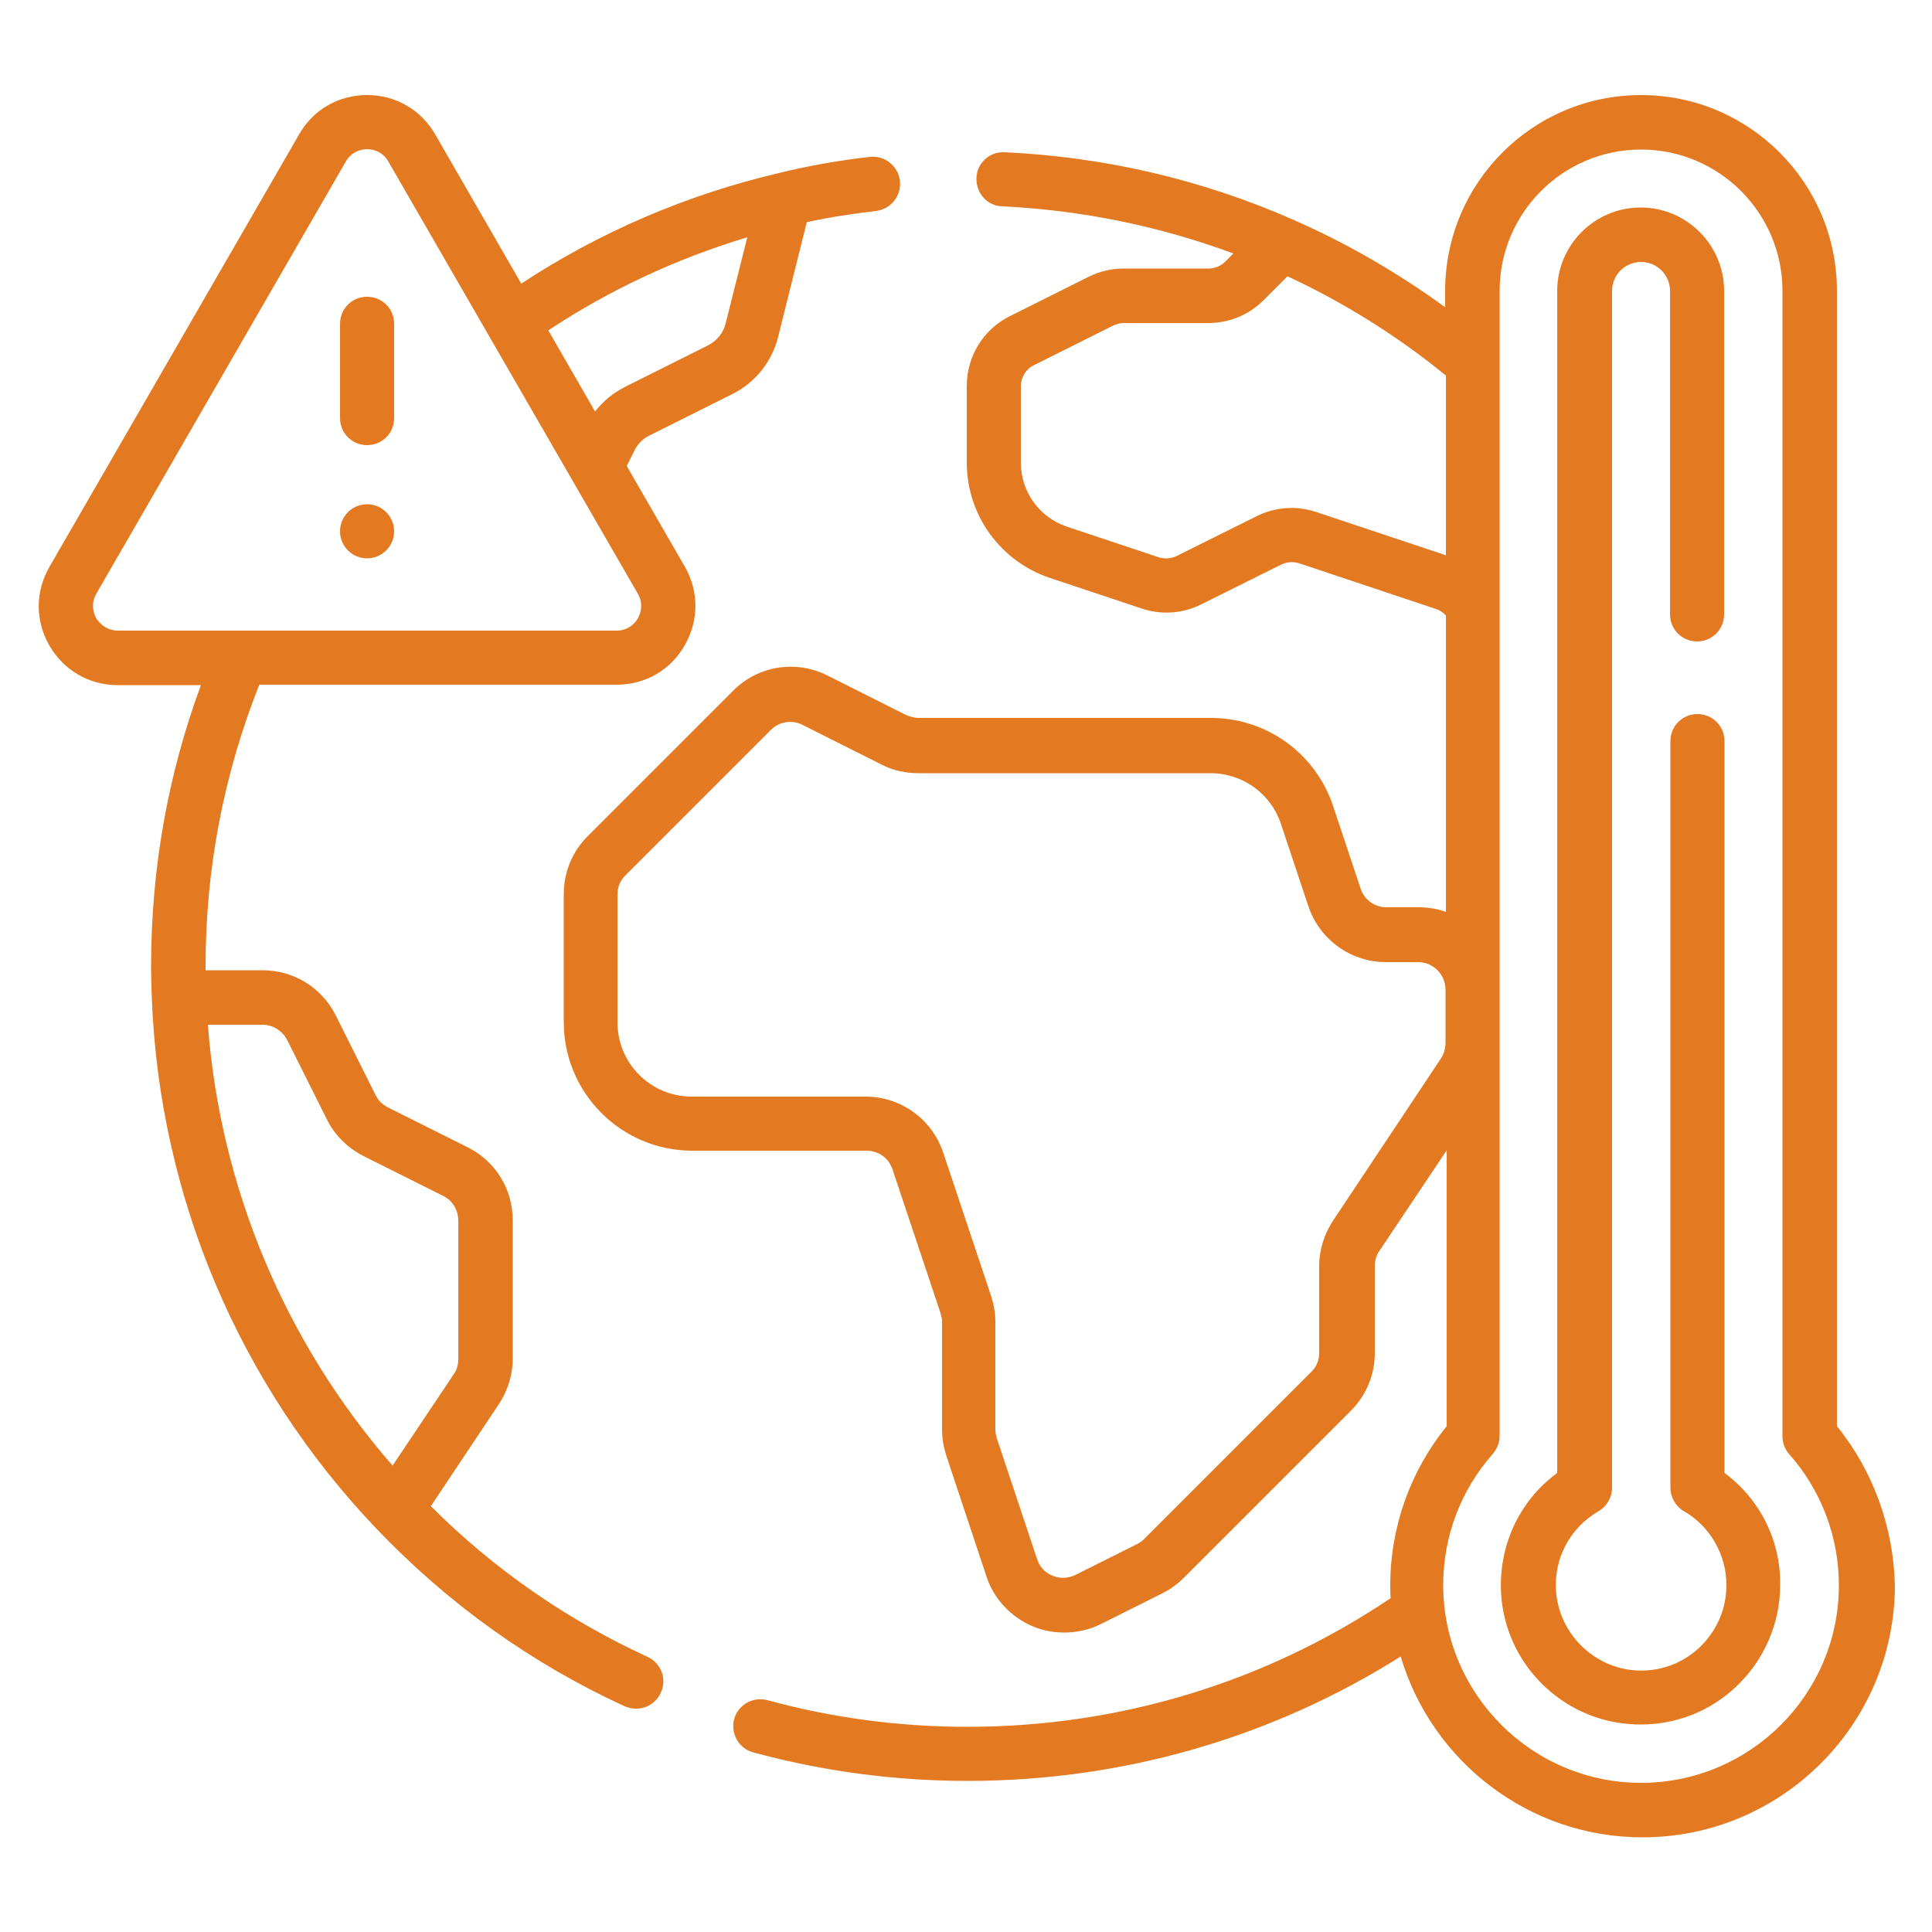 <?xml version="1.0" encoding="UTF-8"?> <svg xmlns="http://www.w3.org/2000/svg" xmlns:xlink="http://www.w3.org/1999/xlink" version="1.1" id="Layer_1" x="0px" y="0px" viewBox="0 0 500 500" style="enable-background:new 0 0 500 500;" xml:space="preserve"> <style type="text/css"> .st0{fill:#E37920;} </style> <g> <circle class="st0" cx="95" cy="137.5" r="7"></circle> <path class="st0" d="M446.3,381.2V191.8c0-3.9-3.1-7-7-7s-7,3.1-7,7v193.2c0,2.5,1.3,4.8,3.5,6.1c6.8,3.9,11,11.3,11,19.1 c0,6.2-2.5,11.9-7,16.2c-4.5,4.2-10.4,6.3-16.6,5.9c-10.9-0.8-19.7-9.6-20.5-20.5c-0.6-8.5,3.6-16.4,11-20.7 c2.2-1.3,3.5-3.6,3.5-6.1V75.3c0-4.2,3.4-7.5,7.5-7.5c4.2,0,7.5,3.4,7.5,7.5v83.7c0,3.9,3.1,7,7,7c3.9,0,7-3.1,7-7V75.3 c0-11.9-9.7-21.6-21.6-21.6c-11.9,0-21.6,9.7-21.6,21.6v305.9c-9.9,7.3-15.3,19-14.5,31.5c1.2,17.9,15.6,32.3,33.5,33.5 c0.9,0.1,1.7,0.1,2.6,0.1c9.2,0,17.9-3.4,24.6-9.7c7.3-6.8,11.5-16.4,11.5-26.4C460.9,398.7,455.4,387.9,446.3,381.2L446.3,381.2z"></path> <path class="st0" d="M475.4,369.1V75.3c0-28-22.7-50.7-50.7-50.7c-28,0-50.7,22.7-50.7,50.7v4.2c-12.4-9-25.7-16.7-39.7-22.8 c0,0,0,0,0,0c-23.5-10.3-48.6-16.1-74.3-17.3c-3.9-0.2-7.2,2.8-7.3,6.7s2.8,7.2,6.7,7.3c20.6,1,40.6,5.1,59.8,12.2l-2.1,2.1 c-1.1,1.1-2.7,1.8-4.4,1.8h-21.9c-3.1,0-6.2,0.7-9,2.1l-20.4,10.2c-6.9,3.4-11.2,10.4-11.2,18.1v19.8c0,13.6,8.7,25.6,21.6,29.9 l23.7,7.9c5.1,1.7,10.6,1.3,15.4-1.1l20.7-10.3c1.5-0.7,3.2-0.8,4.7-0.3l35.3,11.8c1,0.3,1.9,0.9,2.6,1.7V236 c-2.2-0.8-4.6-1.2-7.1-1.2h-8.3c-3.1,0-5.8-2-6.7-4.9l-7.1-21.3c-4.5-13.6-17.2-22.8-31.6-22.8h-75.6c-1.1,0-2.2-0.3-3.2-0.7 l-20.5-10.3c-8.2-4.1-18-2.5-24.4,4l-37.6,37.6c-4,4-6.2,9.3-6.2,15v33.1c0,18.4,14.9,33.3,33.3,33.3h45.1c3.1,0,5.8,2,6.7,4.9 l12.4,37.1c0.2,0.7,0.4,1.5,0.4,2.2v28c0,2.3,0.4,4.5,1.1,6.7l10.4,31.3c1.9,5.8,6.3,10.5,12,12.9c2.6,1.1,5.4,1.6,8.1,1.6 c3.2,0,6.5-0.7,9.5-2.2l16-8c2-1,3.9-2.4,5.5-4l43.2-43.2c4-4,6.2-9.3,6.2-15v-22.5c0-1.4,0.4-2.8,1.2-3.9l17.4-26v71.4 c-9.4,11.6-14.6,26.1-14.6,41.1c0,1.1,0,2.3,0.1,3.4c-32.4,21.8-70.2,33.3-109.5,33.3c-17.6,0-35-2.3-51.8-6.9 c-3.7-1-7.6,1.2-8.6,4.9c-1,3.7,1.2,7.6,4.9,8.6c18,4.9,36.7,7.4,55.5,7.4c40,0,78.6-11.1,112.1-32.2c8,27,33,46.8,62.6,46.8 c36,0,65.3-29.3,65.3-65.3C490,395.2,484.8,380.7,475.4,369.1L475.4,369.1z M340.6,132.5c-5.1-1.7-10.6-1.3-15.4,1.1l-20.7,10.3 c-1.5,0.7-3.2,0.8-4.7,0.3l-23.7-7.9c-7.1-2.4-11.9-9-11.9-16.6V100c0-2.4,1.3-4.5,3.4-5.5l20.4-10.2c0.9-0.4,1.8-0.7,2.8-0.7h21.9 c5.4,0,10.5-2.1,14.3-5.9l6.2-6.2c14.6,6.8,28.4,15.4,41,25.7v46.5L340.6,132.5z M372.8,274.1L345,315.9c-2.3,3.5-3.6,7.6-3.6,11.7 v22.5c0,1.9-0.7,3.7-2.1,5l-43.2,43.2c-0.5,0.5-1.2,1-1.8,1.3l-16,8c-1.9,0.9-4,1-5.9,0.2c-1.9-0.8-3.4-2.3-4-4.3L258,372.3 c-0.2-0.7-0.4-1.5-0.4-2.2v-28c0-2.3-0.4-4.5-1.1-6.7l-12.4-37.1c-2.9-8.7-11-14.5-20.1-14.5H179c-10.6,0-19.2-8.6-19.2-19.2v-33.1 c0-1.9,0.7-3.7,2.1-5l37.6-37.6c2.2-2.2,5.5-2.7,8.2-1.3l20.5,10.3c2.9,1.5,6.2,2.2,9.5,2.2h75.6c8.3,0,15.6,5.3,18.2,13.1 l7.1,21.3c2.9,8.7,11,14.5,20.1,14.5h8.3c3.9,0,7.1,3.2,7.1,7.1v14.2C374,271.6,373.6,273,372.8,274.1L372.8,274.1z M424.7,461.4 c-28.2,0-51.2-23-51.2-51.2c0-12.5,4.5-24.5,12.8-33.9c1.1-1.3,1.8-2.9,1.8-4.7V75.3c0-20.2,16.4-36.6,36.6-36.6 c20.2,0,36.6,16.4,36.6,36.6v296.4c0,1.7,0.6,3.4,1.8,4.7c8.3,9.4,12.8,21.4,12.8,33.9C475.9,438.4,453,461.4,424.7,461.4z"></path> <path class="st0" d="M167.6,428.8c-20.9-9.6-39.8-22.7-56.1-39l17.6-26.4c2.3-3.5,3.6-7.6,3.6-11.7v-35.9c0-8.1-4.5-15.3-11.7-18.9 l-20.6-10.3c-1.4-0.7-2.5-1.8-3.2-3.2l-10.3-20.6c-3.6-7.2-10.9-11.7-18.9-11.7H53.2c0-0.4,0-0.7,0-1.1c0-25.2,4.7-49.6,13.9-72.8 h92.5c7.4,0,14-3.8,17.6-10.2c3.7-6.4,3.7-14,0-20.4l-15-26l2-4c0.8-1.7,2.2-3.1,3.9-3.9l21.4-10.7c6-3,10.3-8.4,11.9-14.9 l7.4-29.6c5.9-1.3,11.9-2.2,17.9-2.9c3.9-0.5,6.6-3.9,6.2-7.8c-0.5-3.9-3.9-6.6-7.8-6.2c-7.9,0.9-15.9,2.3-23.6,4.2 c-23.8,5.6-46.2,15.2-66.6,28.6l-22.2-38.5C109,28.4,102.4,24.6,95,24.6c-7.4,0-14,3.8-17.6,10.2L12.8,146.7 c-3.7,6.4-3.7,14,0,20.4c3.7,6.4,10.3,10.2,17.6,10.2H52c-8.6,23.3-12.9,47.7-12.9,72.8c0,2.8,0.1,5.6,0.2,8.4v0 c2,51.2,22.6,99.9,58.1,137.1c18.5,19.4,40.1,34.9,64.3,46c1,0.4,2,0.6,2.9,0.6c2.7,0,5.2-1.5,6.4-4.1 C172.7,434.6,171.1,430.4,167.6,428.8L167.6,428.8z M193.4,61.4l-5.6,22.3c-0.6,2.5-2.3,4.5-4.6,5.7l-21.4,10.7 c-3,1.5-5.7,3.7-7.8,6.4l-12.1-21C157.9,74.9,175.2,66.9,193.4,61.4L193.4,61.4z M24.9,160c-0.5-0.9-1.6-3.5,0-6.3L89.5,41.8 c1.6-2.8,4.4-3.2,5.5-3.2c1.1,0,3.8,0.3,5.5,3.2l64.6,111.9c1.6,2.8,0.5,5.4,0,6.3c-0.5,0.9-2.2,3.2-5.5,3.2H30.4 C27.1,163.1,25.5,160.9,24.9,160L24.9,160z M67.9,265.2c2.7,0,5.1,1.5,6.4,3.9l10.3,20.6c2,4.1,5.4,7.4,9.5,9.5l20.6,10.3 c2.4,1.2,3.9,3.6,3.9,6.4v35.9c0,1.4-0.4,2.8-1.2,3.9l-15.8,23.6C73.8,347.4,57,307.4,53.8,265.2H67.9z"></path> <g> <path class="st0" d="M95,115.2c-3.9,0-7-3.1-7-7V83.8c0-3.9,3.1-7,7-7s7,3.1,7,7v24.4C102,112.1,98.9,115.2,95,115.2z"></path> </g> </g> </svg> 